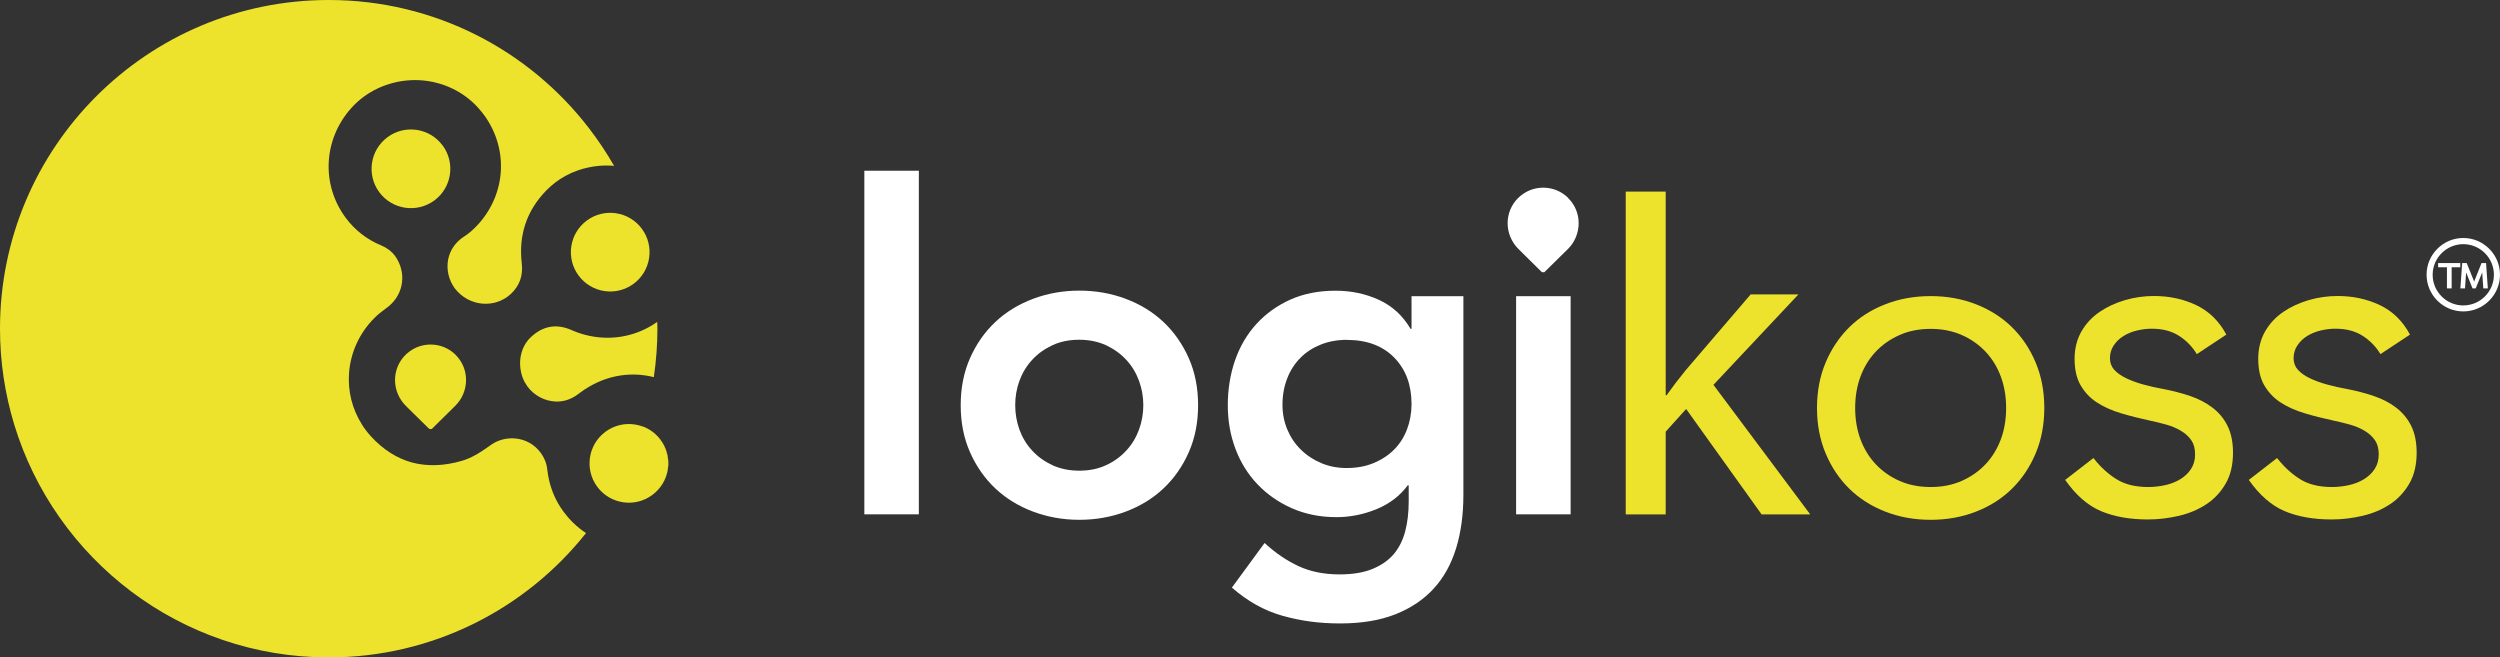 <svg xmlns="http://www.w3.org/2000/svg" id="Capa_2" viewBox="0 0 292.13 76.82"><rect x="0" y="0" width="292.13" height="76.82" fill="#333333" stroke="none"/><defs><style>.cls-1{fill:#eee32c;}.cls-2{fill:#fff;}</style></defs><g id="Capa_1-2"><g><path class="cls-1" d="M53.25,41.47c-.78-.78-1.83-1.21-2.93-1.21-.88,0-1.71,.27-2.41,.77-.18,.13-.36,.28-.53,.44-.78,.78-1.22,1.83-1.22,2.93,0,.57,.11,1.12,.33,1.64s.53,.99,.94,1.39l.47,.47,2.27,2.23h.28l2.74-2.7c.4-.4,.72-.86,.94-1.39s.33-1.08,.33-1.64c0-1.11-.43-2.15-1.22-2.93"></path><path class="cls-1" d="M78.06,54.17c0,1.25-.5,2.39-1.31,3.22,1.58-1.59,1.82-4.13,.44-5.98-.55-.74-1.29-1.27-2.09-1.57,0,.01,0,.02-.01,.04,1.74,.66,2.98,2.33,2.98,4.3"></path><path class="cls-1" d="M76.68,57.45c-.06,.06-.12,.11-.18,.17,.06-.05,.12-.11,.18-.17"></path><path class="cls-1" d="M76.23,57.84l.03-.02s-.03,.02-.04,.03h.02"></path><path class="cls-1" d="M68.57,25.77c-2.04,1.51-2.47,4.39-.96,6.43,1.51,2.04,4.39,2.47,6.43,.96,2.04-1.51,2.47-4.39,.96-6.43-1.51-2.04-4.39-2.47-6.43-.96"></path><path class="cls-1" d="M70.75,50.45c-2.04,1.51-2.47,4.39-.96,6.43,1.51,2.04,4.39,2.47,6.43,.96,2.04-1.51,2.47-4.39,.96-6.43-1.51-2.04-4.39-2.47-6.43-.96"></path><path class="cls-1" d="M76.8,37.61c-2.28,1.63-5.16,2.23-7.95,1.63-.69-.15-1.37-.36-2.04-.66-1.77-.79-3.38-.51-4.8,.84-1.2,1.13-1.56,3.03-.93,4.73,.14,.36,.33,.7,.56,1.02,.78,1.06,2.03,1.71,3.33,1.75,.96,.03,1.85-.29,2.67-.93,.39-.3,.79-.57,1.21-.81,2.35-1.38,5.03-1.75,7.55-1.11,.27-1.85,.42-3.74,.42-5.67,0-.27-.02-.53-.02-.8"></path><path class="cls-1" d="M65.84,59.78c-1.05-1.42-1.69-3.08-1.89-4.92-.08-.72-.34-1.37-.76-1.94-1.52-2.05-4.18-2.09-5.78-.96-1.21,.86-2.24,1.55-3.48,1.9-2.07,.6-4.01,.65-5.77,.19-1.77-.48-3.4-1.51-4.83-3.08-.23-.25-.45-.52-.65-.79-.15-.2-.28-.4-.41-.61-1.12-1.79-1.65-3.9-1.48-6.04,.19-2.39,1.24-4.66,2.96-6.37,.38-.39,.83-.75,1.37-1.14,1.9-1.33,2.44-3.75,1.28-5.75l-.22-.34c-.41-.55-.97-.98-1.65-1.26-1.64-.67-3.08-1.79-4.14-3.23-2.87-3.87-2.61-9.13,.62-12.77,1.74-1.98,4.3-3.17,7-3.3,2.71-.13,5.37,.84,7.3,2.65,.46,.43,.87,.91,1.24,1.4,1.38,1.87,2.09,4.16,1.98,6.46-.11,2.33-1.05,4.57-2.65,6.33-.55,.6-1.09,1.08-1.65,1.43-1,.64-1.67,1.61-1.87,2.72-.21,1.14,.08,2.37,.76,3.3l.05,.07c.79,1.01,1.96,1.65,3.21,1.75,1.23,.1,2.4-.3,3.29-1.11,1.03-.95,1.47-2.15,1.3-3.59-.39-3.32,.58-6.19,2.88-8.54,1.35-1.38,3.07-2.3,4.98-2.69,.65-.13,1.33-.21,2.02-.21,.3,0,.61,.01,.91,.04-.88-1.53-1.86-3-2.93-4.39C61.84,5.89,50.82,0,38.41,0,17.2,0,0,17.2,0,38.41c0,3.88,.58,7.62,1.65,11.16,4.78,15.77,19.43,27.25,36.76,27.25,12.18,0,23.04-5.68,30.07-14.53-.54-.35-1.05-.76-1.52-1.22-.41-.4-.79-.84-1.12-1.29"></path><path class="cls-1" d="M51.71,16.99c-1.51-2.04-4.39-2.47-6.43-.96s-2.47,4.39-.96,6.43c1.51,2.04,4.39,2.47,6.44,.96,2.04-1.51,2.47-4.39,.96-6.43"></path><path class="cls-1" d="M76.75,57.39s-.04,.05-.07,.07c.02-.02,.04-.04,.07-.07"></path><path class="cls-1" d="M76.5,57.62c-.08,.07-.16,.14-.24,.2,.08-.06,.16-.13,.24-.2"></path><rect class="cls-2" x="101" y="19.95" width="6.37" height="40.15"></rect><path class="cls-2" d="M112.26,47.35c0-2.02,.36-3.85,1.09-5.5,.73-1.65,1.71-3.05,2.95-4.22,1.24-1.17,2.71-2.07,4.41-2.71,1.7-.64,3.51-.96,5.42-.96s3.72,.32,5.42,.96c1.7,.64,3.17,1.54,4.41,2.71,1.24,1.17,2.22,2.58,2.95,4.22s1.09,3.48,1.09,5.5-.36,3.85-1.09,5.5-1.71,3.05-2.95,4.22c-1.24,1.17-2.71,2.07-4.41,2.71-1.7,.64-3.51,.96-5.42,.96s-3.72-.32-5.42-.96-3.17-1.54-4.41-2.71c-1.24-1.17-2.22-2.58-2.95-4.22-.73-1.65-1.09-3.48-1.09-5.5m6.37,0c0,.99,.17,1.95,.5,2.87,.34,.92,.83,1.73,1.49,2.44,.65,.71,1.44,1.27,2.36,1.7,.92,.42,1.97,.64,3.13,.64s2.21-.21,3.13-.64c.92-.42,1.71-.99,2.36-1.7,.66-.71,1.15-1.52,1.49-2.44,.34-.92,.51-1.88,.51-2.87s-.17-1.95-.51-2.87c-.34-.92-.83-1.73-1.49-2.44-.66-.71-1.44-1.27-2.36-1.7-.92-.42-1.97-.64-3.13-.64s-2.21,.21-3.13,.64c-.92,.43-1.71,.99-2.36,1.7-.66,.71-1.15,1.52-1.49,2.44-.34,.92-.5,1.88-.5,2.87"></path><path class="cls-2" d="M171,34.61v23.21c0,2.3-.28,4.38-.85,6.24-.57,1.86-1.44,3.43-2.63,4.73-1.19,1.29-2.68,2.29-4.49,3-1.81,.71-3.95,1.06-6.43,1.06s-4.62-.3-6.75-.9c-2.12-.6-4.09-1.7-5.9-3.29l3.82-5.21c1.27,1.17,2.6,2.07,3.98,2.71,1.38,.64,2.97,.96,4.78,.96,1.52,0,2.81-.21,3.85-.64,1.04-.43,1.88-1.01,2.5-1.75,.62-.74,1.06-1.64,1.33-2.68,.27-1.05,.4-2.2,.4-3.48v-1.86h-.11c-.92,1.24-2.14,2.17-3.66,2.79-1.52,.62-3.08,.93-4.67,.93-1.91,0-3.65-.35-5.21-1.04-1.56-.69-2.89-1.62-4.01-2.79-1.12-1.17-1.98-2.55-2.58-4.14-.6-1.59-.9-3.29-.9-5.1s.28-3.63,.85-5.26c.57-1.63,1.4-3.05,2.5-4.25,1.1-1.2,2.42-2.15,3.96-2.84,1.54-.69,3.3-1.04,5.28-1.04,1.81,0,3.49,.35,5.05,1.06,1.56,.71,2.8,1.84,3.72,3.4h.11v-3.82h6.05Zm-13.6,5.1c-1.13,0-2.16,.19-3.08,.56-.92,.37-1.71,.88-2.36,1.54-.66,.66-1.17,1.45-1.54,2.39-.37,.94-.56,1.97-.56,3.11,0,1.03,.19,1.98,.56,2.87,.37,.89,.89,1.67,1.57,2.34,.67,.67,1.47,1.2,2.39,1.59,.92,.39,1.91,.58,2.97,.58,1.17,0,2.22-.19,3.16-.58,.94-.39,1.73-.91,2.39-1.57,.65-.65,1.16-1.44,1.51-2.36,.35-.92,.53-1.91,.53-2.97,0-2.23-.67-4.04-2.02-5.42-1.35-1.38-3.19-2.07-5.52-2.07"></path><rect class="cls-2" x="177.16" y="34.61" width="6.37" height="25.49"></rect><path class="cls-2" d="M183.26,23.14c-.78-.78-1.83-1.21-2.93-1.21-.88,0-1.71,.27-2.41,.77-.18,.13-.36,.28-.53,.44-.78,.78-1.22,1.83-1.22,2.93,0,.57,.11,1.12,.33,1.64s.53,.99,.94,1.39l.47,.47,2.27,2.24h.28l2.74-2.7c.41-.4,.72-.86,.94-1.39s.33-1.08,.33-1.64c0-1.11-.43-2.15-1.22-2.93"></path><path class="cls-1" d="M194.63,46.19h.11c.64-.9,1.49-2.02,2.23-2.92l7.6-8.87h5.58l-9.93,10.57,11.31,15.14h-5.68l-8.82-12.32-2.39,2.65v9.67h-4.67V22.39h4.67v23.79Z"></path><path class="cls-1" d="M212.32,47.67c0-1.95,.34-3.72,1.01-5.31,.67-1.59,1.59-2.96,2.76-4.12,1.17-1.15,2.57-2.05,4.2-2.68,1.63-.64,3.4-.96,5.31-.96s3.68,.32,5.31,.96c1.63,.64,3.03,1.53,4.2,2.68,1.17,1.15,2.09,2.52,2.76,4.12,.67,1.59,1.01,3.36,1.01,5.31s-.34,3.72-1.01,5.31c-.67,1.59-1.59,2.97-2.76,4.12-1.17,1.15-2.57,2.05-4.2,2.68-1.63,.64-3.4,.96-5.31,.96s-3.68-.32-5.31-.96c-1.63-.64-3.03-1.53-4.2-2.68-1.17-1.15-2.09-2.52-2.76-4.12-.67-1.59-1.01-3.36-1.01-5.31m4.46,0c0,1.31,.2,2.52,.61,3.64,.41,1.11,1,2.09,1.78,2.92,.78,.83,1.71,1.49,2.79,1.96,1.08,.48,2.29,.72,3.64,.72s2.56-.24,3.64-.72c1.08-.48,2.01-1.13,2.79-1.96s1.37-1.81,1.78-2.92c.41-1.11,.61-2.33,.61-3.64s-.2-2.52-.61-3.64c-.41-1.11-1-2.09-1.78-2.92-.78-.83-1.71-1.49-2.79-1.96-1.08-.48-2.29-.72-3.64-.72s-2.56,.24-3.64,.72c-1.08,.48-2.01,1.13-2.79,1.96-.78,.83-1.37,1.81-1.78,2.92-.41,1.11-.61,2.33-.61,3.64"></path><path class="cls-1" d="M244.66,53.57c.81,1.03,1.71,1.84,2.68,2.44,.97,.6,2.2,.9,3.69,.9,.64,0,1.28-.07,1.94-.21,.65-.14,1.25-.37,1.78-.69s.96-.72,1.27-1.2c.32-.48,.48-1.05,.48-1.73s-.15-1.22-.45-1.65c-.3-.43-.7-.79-1.2-1.09-.5-.3-1.06-.54-1.7-.72-.64-.18-1.29-.34-1.96-.48-1.17-.25-2.28-.53-3.35-.85-1.06-.32-1.99-.73-2.79-1.25-.8-.51-1.43-1.18-1.91-1.99-.48-.81-.72-1.86-.72-3.13,0-1.2,.27-2.26,.8-3.19,.53-.92,1.24-1.68,2.12-2.28,.88-.6,1.88-1.06,2.97-1.38,1.1-.32,2.23-.48,3.4-.48,1.77,0,3.41,.35,4.91,1.06,1.5,.71,2.68,1.86,3.53,3.45l-3.45,2.28c-.53-.88-1.23-1.6-2.1-2.15-.87-.55-1.92-.82-3.16-.82-.57,0-1.14,.07-1.73,.21-.58,.14-1.11,.35-1.57,.64-.46,.28-.84,.65-1.14,1.09-.3,.44-.45,.95-.45,1.51,0,.53,.17,.98,.5,1.35,.34,.37,.8,.7,1.38,.98,.58,.28,1.26,.53,2.02,.74,.76,.21,1.55,.39,2.36,.53,1.1,.21,2.14,.49,3.13,.82,.99,.34,1.86,.79,2.6,1.36,.74,.57,1.33,1.27,1.75,2.12s.64,1.89,.64,3.13c0,1.42-.28,2.62-.85,3.61-.57,.99-1.32,1.8-2.26,2.42-.94,.62-2,1.07-3.19,1.35-1.19,.28-2.4,.43-3.64,.43-2.12,0-3.96-.33-5.5-.98-1.54-.66-2.93-1.87-4.17-3.64l3.29-2.55Z"></path><path class="cls-1" d="M266.12,53.57c.81,1.03,1.71,1.84,2.68,2.44,.97,.6,2.2,.9,3.69,.9,.64,0,1.28-.07,1.94-.21,.65-.14,1.25-.37,1.78-.69s.96-.72,1.27-1.2c.32-.48,.48-1.05,.48-1.73s-.15-1.22-.45-1.65c-.3-.43-.7-.79-1.2-1.09-.5-.3-1.06-.54-1.7-.72-.64-.18-1.29-.34-1.96-.48-1.17-.25-2.28-.53-3.35-.85-1.06-.32-1.99-.73-2.79-1.25-.8-.51-1.43-1.18-1.91-1.99-.48-.81-.72-1.86-.72-3.13,0-1.2,.27-2.26,.8-3.19,.53-.92,1.24-1.68,2.12-2.28,.88-.6,1.88-1.06,2.97-1.38,1.1-.32,2.23-.48,3.4-.48,1.77,0,3.41,.35,4.91,1.06,1.5,.71,2.68,1.86,3.53,3.45l-3.45,2.28c-.53-.88-1.23-1.6-2.1-2.15-.87-.55-1.92-.82-3.16-.82-.57,0-1.14,.07-1.73,.21-.58,.14-1.11,.35-1.57,.64-.46,.28-.84,.65-1.14,1.09-.3,.44-.45,.95-.45,1.51,0,.53,.17,.98,.5,1.35,.34,.37,.8,.7,1.38,.98,.58,.28,1.26,.53,2.02,.74,.76,.21,1.55,.39,2.36,.53,1.1,.21,2.14,.49,3.13,.82,.99,.34,1.86,.79,2.6,1.36,.74,.57,1.33,1.27,1.75,2.12s.64,1.89,.64,3.13c0,1.42-.28,2.62-.85,3.61-.57,.99-1.32,1.8-2.26,2.42-.94,.62-2,1.07-3.19,1.35-1.19,.28-2.4,.43-3.64,.43-2.12,0-3.96-.33-5.5-.98-1.54-.66-2.93-1.87-4.17-3.64l3.29-2.55Z"></path><path class="cls-2" d="M290.87,29.07c-.81-.81-1.89-1.26-3.03-1.26s-2.22,.45-3.03,1.26c-.81,.81-1.26,1.89-1.26,3.03s.45,2.22,1.26,3.03c.81,.81,1.89,1.26,3.03,1.26s2.22-.45,3.03-1.26c.81-.81,1.26-1.89,1.26-3.03s-.45-2.22-1.26-3.03m-3.03,6.62c-1.98,0-3.58-1.61-3.58-3.58s1.61-3.58,3.58-3.58,3.58,1.61,3.58,3.58-1.61,3.58-3.58,3.58"></path><polygon class="cls-2" points="284.9 31.23 285.93 31.23 285.93 33.7 286.48 33.7 286.48 31.23 287.49 31.23 287.49 30.74 284.9 30.74 284.9 31.23"></polygon><polygon class="cls-2" points="290.5 30.74 289.97 30.74 289.11 32.9 288.24 30.74 287.71 30.74 287.5 33.7 288.04 33.7 288.17 31.84 288.92 33.7 289.29 33.7 290.05 31.84 290.18 33.7 290.71 33.7 290.5 30.74"></polygon></g></g></svg>